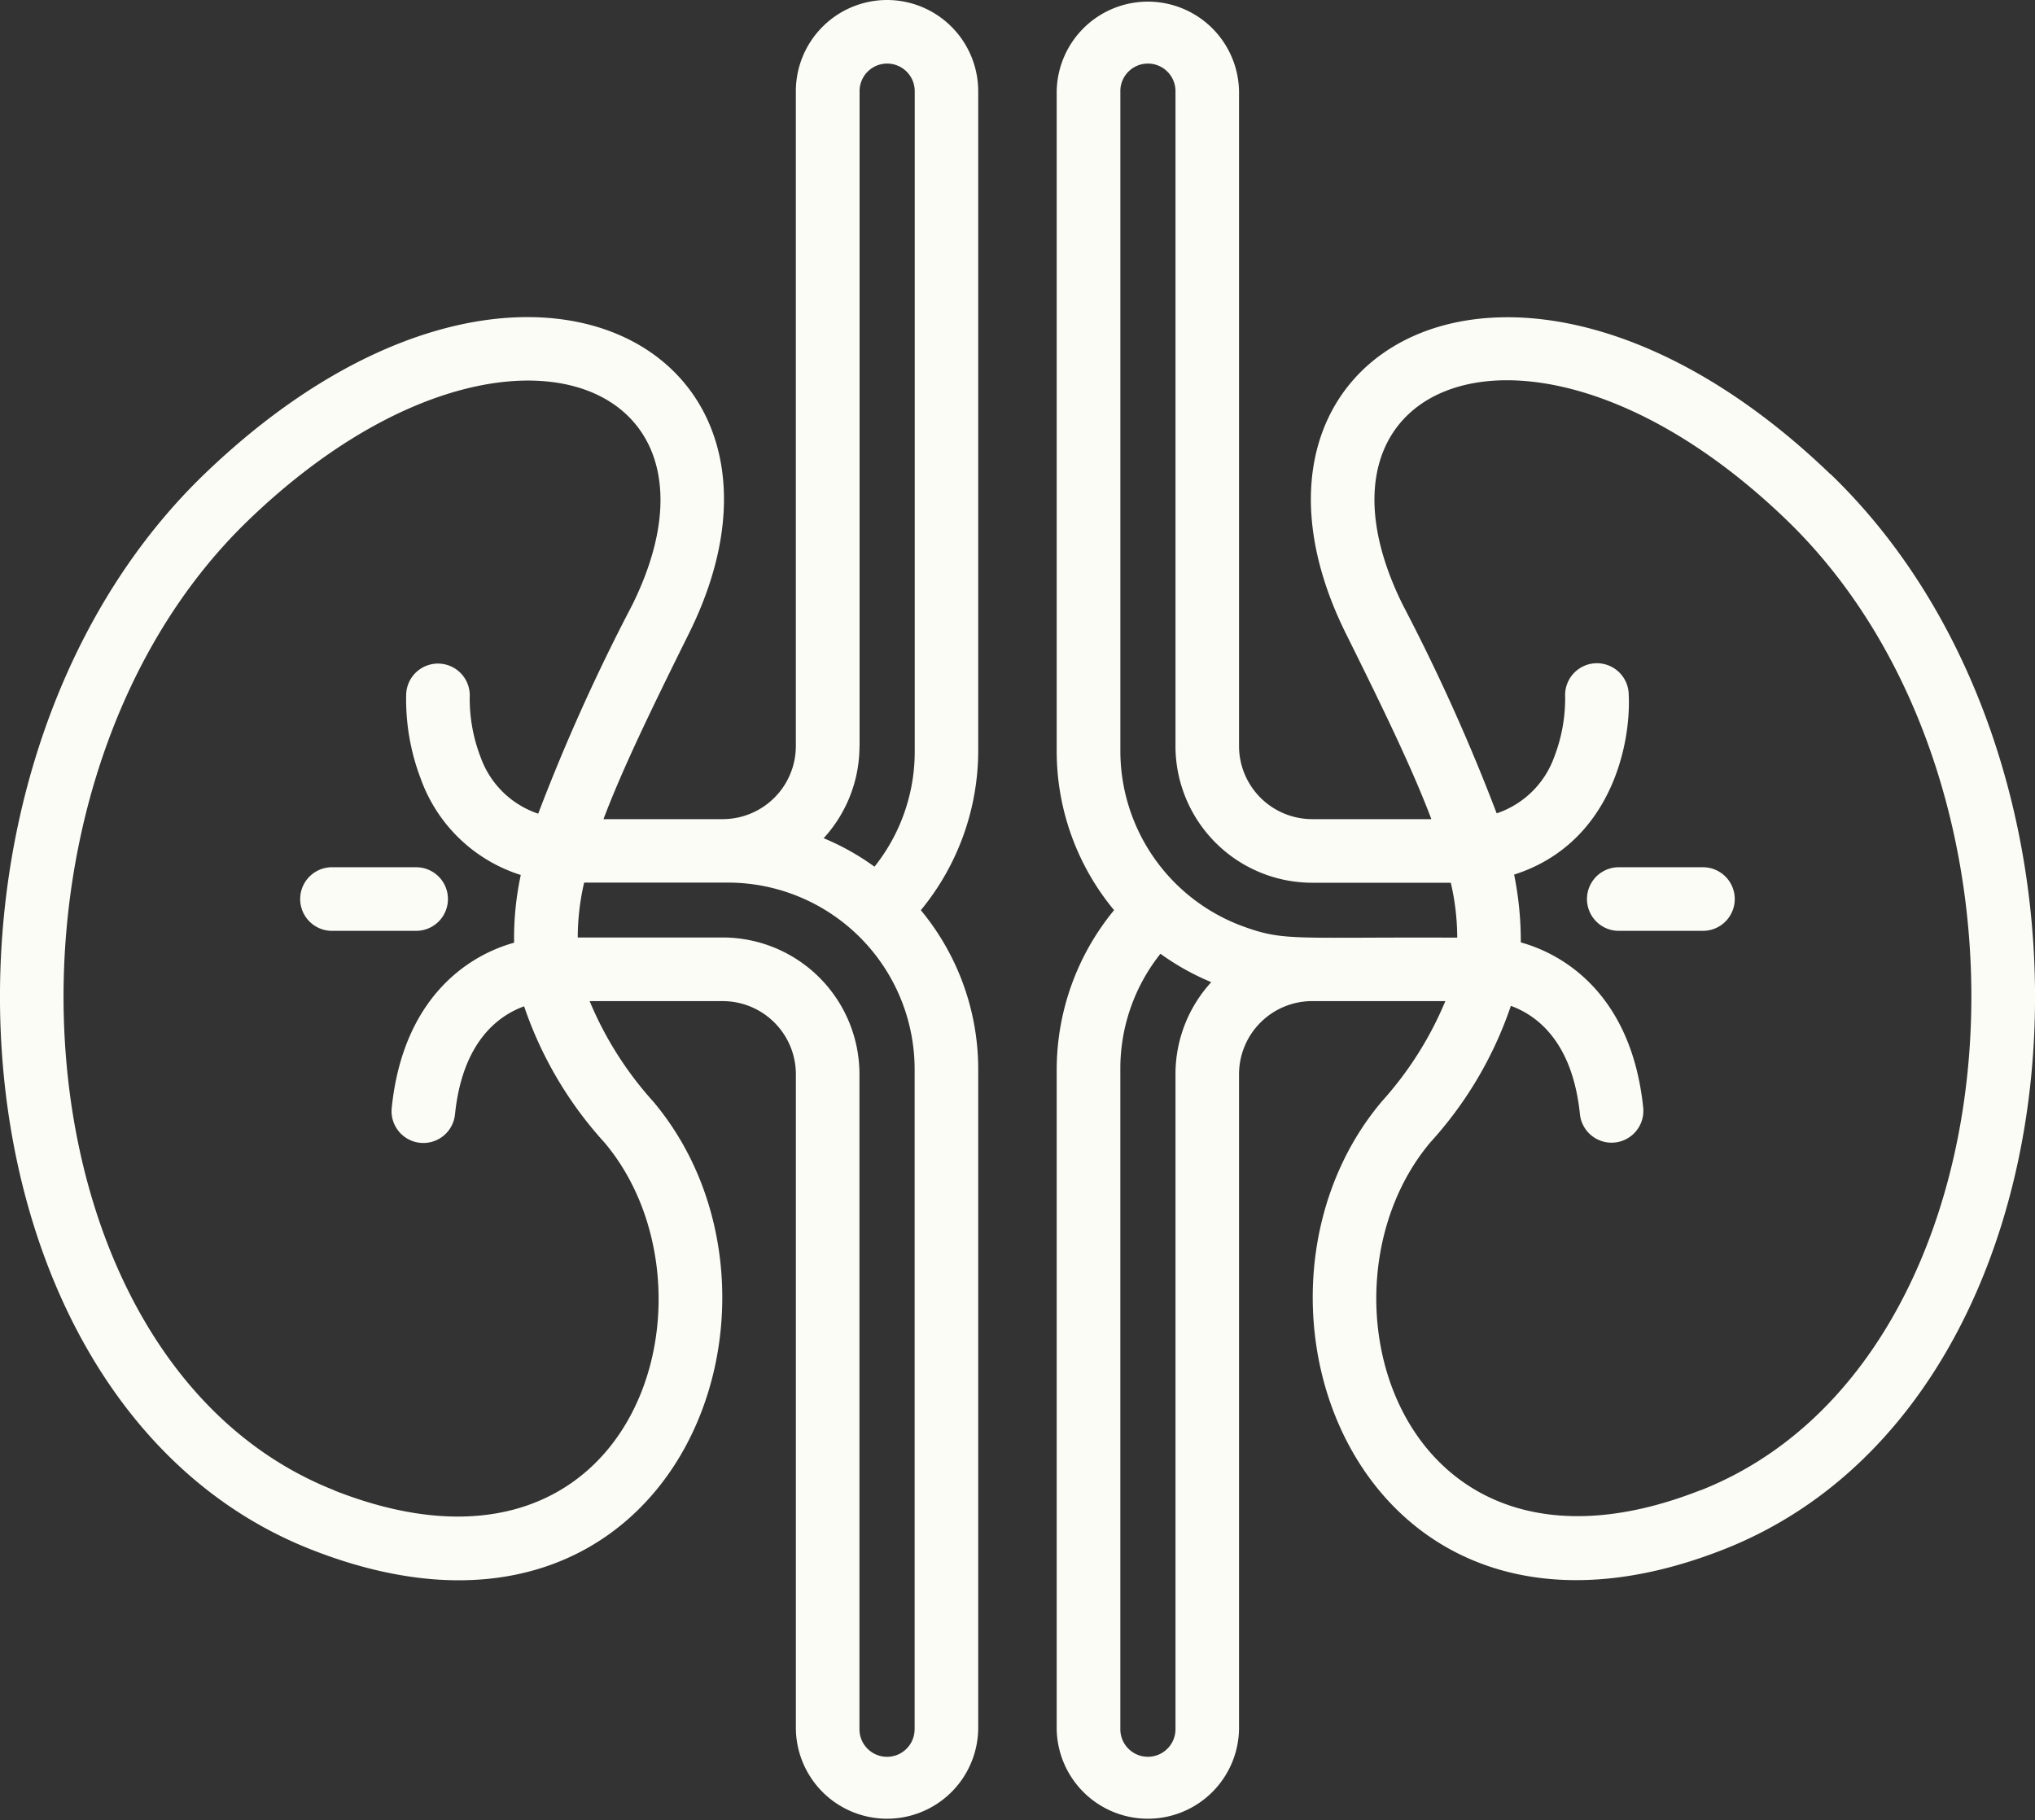 <svg xmlns="http://www.w3.org/2000/svg" width="66.71" height="59.677" viewBox="0 0 66.71 59.677">
  <rect x="0" y="0" width="66.71" height="59.677" fill="#333333" stroke="none"/>
  <g id="kidney" transform="translate(0 -26.987)">
    <path id="Path_6411" data-name="Path 6411" d="M80.369,246.226a1.042,1.042,0,0,0-1.042-1.042H76.568a1.042,1.042,0,1,0,0,2.085h2.759A1.042,1.042,0,0,0,80.369,246.226Z" transform="translate(-65.685 -189.766)" fill="#fcfcf7"/>
    <path id="Path_6412" data-name="Path 6412" d="M291.223,42.533c-10.227-9.846-20.534-4.145-15.882,5.228,1.233,2.483,2.18,4.438,2.8,6.08h-3.91a2.4,2.4,0,0,1-2.395-2.394V29.975a2.989,2.989,0,0,0-5.977,0v21.63a8.163,8.163,0,0,0,1.881,5.22,8.234,8.234,0,0,0-1.881,5.221v21.63a2.989,2.989,0,0,0,5.977,0V62.2a2.4,2.4,0,0,1,2.395-2.394H278.6a11.507,11.507,0,0,1-2.086,3.293c-5.482,6.512-.714,19.386,11.225,14.677,12.164-4.8,13.581-25.528,3.486-35.248ZM267.945,29.975a.9.9,0,0,1,1.808,0V51.447a4.484,4.484,0,0,0,4.48,4.479h4.545a7.989,7.989,0,0,1,.211,1.8c-5.389-.023-5.664.127-7.038-.376a6.127,6.127,0,0,1-4.005-5.74V29.975ZM269.753,62.2V83.676a.9.9,0,0,1-1.808,0V62.046a6.048,6.048,0,0,1,1.315-3.792,8.162,8.162,0,0,0,1.666.931,4.462,4.462,0,0,0-1.173,3.019Zm17.22,13.637c-9.872,3.893-12.988-6.5-8.865-11.4a12.682,12.682,0,0,0,2.639-4.475c.823.3,2.016,1.141,2.264,3.55a1.042,1.042,0,0,0,2.074-.214c-.362-3.514-2.4-4.968-4.012-5.416a11,11,0,0,0-.219-2.223c3.134-1,3.848-4.217,3.755-5.94a1.042,1.042,0,0,0-2.082.107,5.33,5.33,0,0,1-.359,1.978,3.025,3.025,0,0,1-1.886,1.847,63.382,63.382,0,0,0-3.074-6.827c-3.737-7.529,4.425-10.639,12.568-2.8C298.892,52.81,297.557,71.667,286.972,75.842Z" transform="translate(-231.219 0)" fill="#fcfcf7"/>
    <path id="Path_6413" data-name="Path 6413" d="M403.067,245.184h-2.759a1.042,1.042,0,1,0,0,2.085h2.759a1.042,1.042,0,0,0,0-2.085Z" transform="translate(-347.242 -189.766)" fill="#fcfcf7"/>
    <path id="Path_6414" data-name="Path 6414" d="M29.078,26.987a2.992,2.992,0,0,0-2.989,2.988V51.447a2.4,2.4,0,0,1-2.395,2.394c-.384,0,1.357,0-3.911,0,.62-1.643,1.568-3.6,2.8-6.084,4.653-9.374-5.654-15.075-15.882-5.228C-3.414,52.275-1.942,73,10.19,77.781,22.126,82.489,26.9,69.618,21.415,63.1a11.5,11.5,0,0,1-2.086-3.293H23.7A2.4,2.4,0,0,1,26.09,62.2V83.676a2.989,2.989,0,0,0,5.977,0V62.046a8.163,8.163,0,0,0-1.881-5.22,8.235,8.235,0,0,0,1.881-5.221V29.975a2.992,2.992,0,0,0-2.989-2.988Zm-.9,24.46V29.975a.9.9,0,0,1,1.808,0v21.63A6.048,6.048,0,0,1,28.667,55.4,8.164,8.164,0,0,0,27,54.466,4.462,4.462,0,0,0,28.175,51.447ZM10.955,75.842C.361,71.663-.959,52.8,8.15,44.035c8.14-7.837,16.308-4.735,12.568,2.8a63.423,63.423,0,0,0-3.075,6.827,3.026,3.026,0,0,1-1.886-1.847,5.332,5.332,0,0,1-.359-1.977,1.042,1.042,0,0,0-2.082-.108,7.273,7.273,0,0,0,.475,2.782,5.12,5.12,0,0,0,3.281,3.16,9.837,9.837,0,0,0-.219,2.22c-1.613.448-3.65,1.9-4.012,5.416a1.042,1.042,0,1,0,2.074.214c.247-2.4,1.435-3.244,2.266-3.545a12.689,12.689,0,0,0,2.638,4.47c4.1,4.87,1.056,15.309-8.865,11.4Zm19.027,7.835a.9.9,0,0,1-1.808,0V62.2a4.484,4.484,0,0,0-4.48-4.479H18.939a7.976,7.976,0,0,1,.21-1.8h4.715a6.125,6.125,0,0,1,6.119,6.117v21.63Z" transform="translate(0 0)" fill="#fcfcf7"/>
  </g>
</svg>
